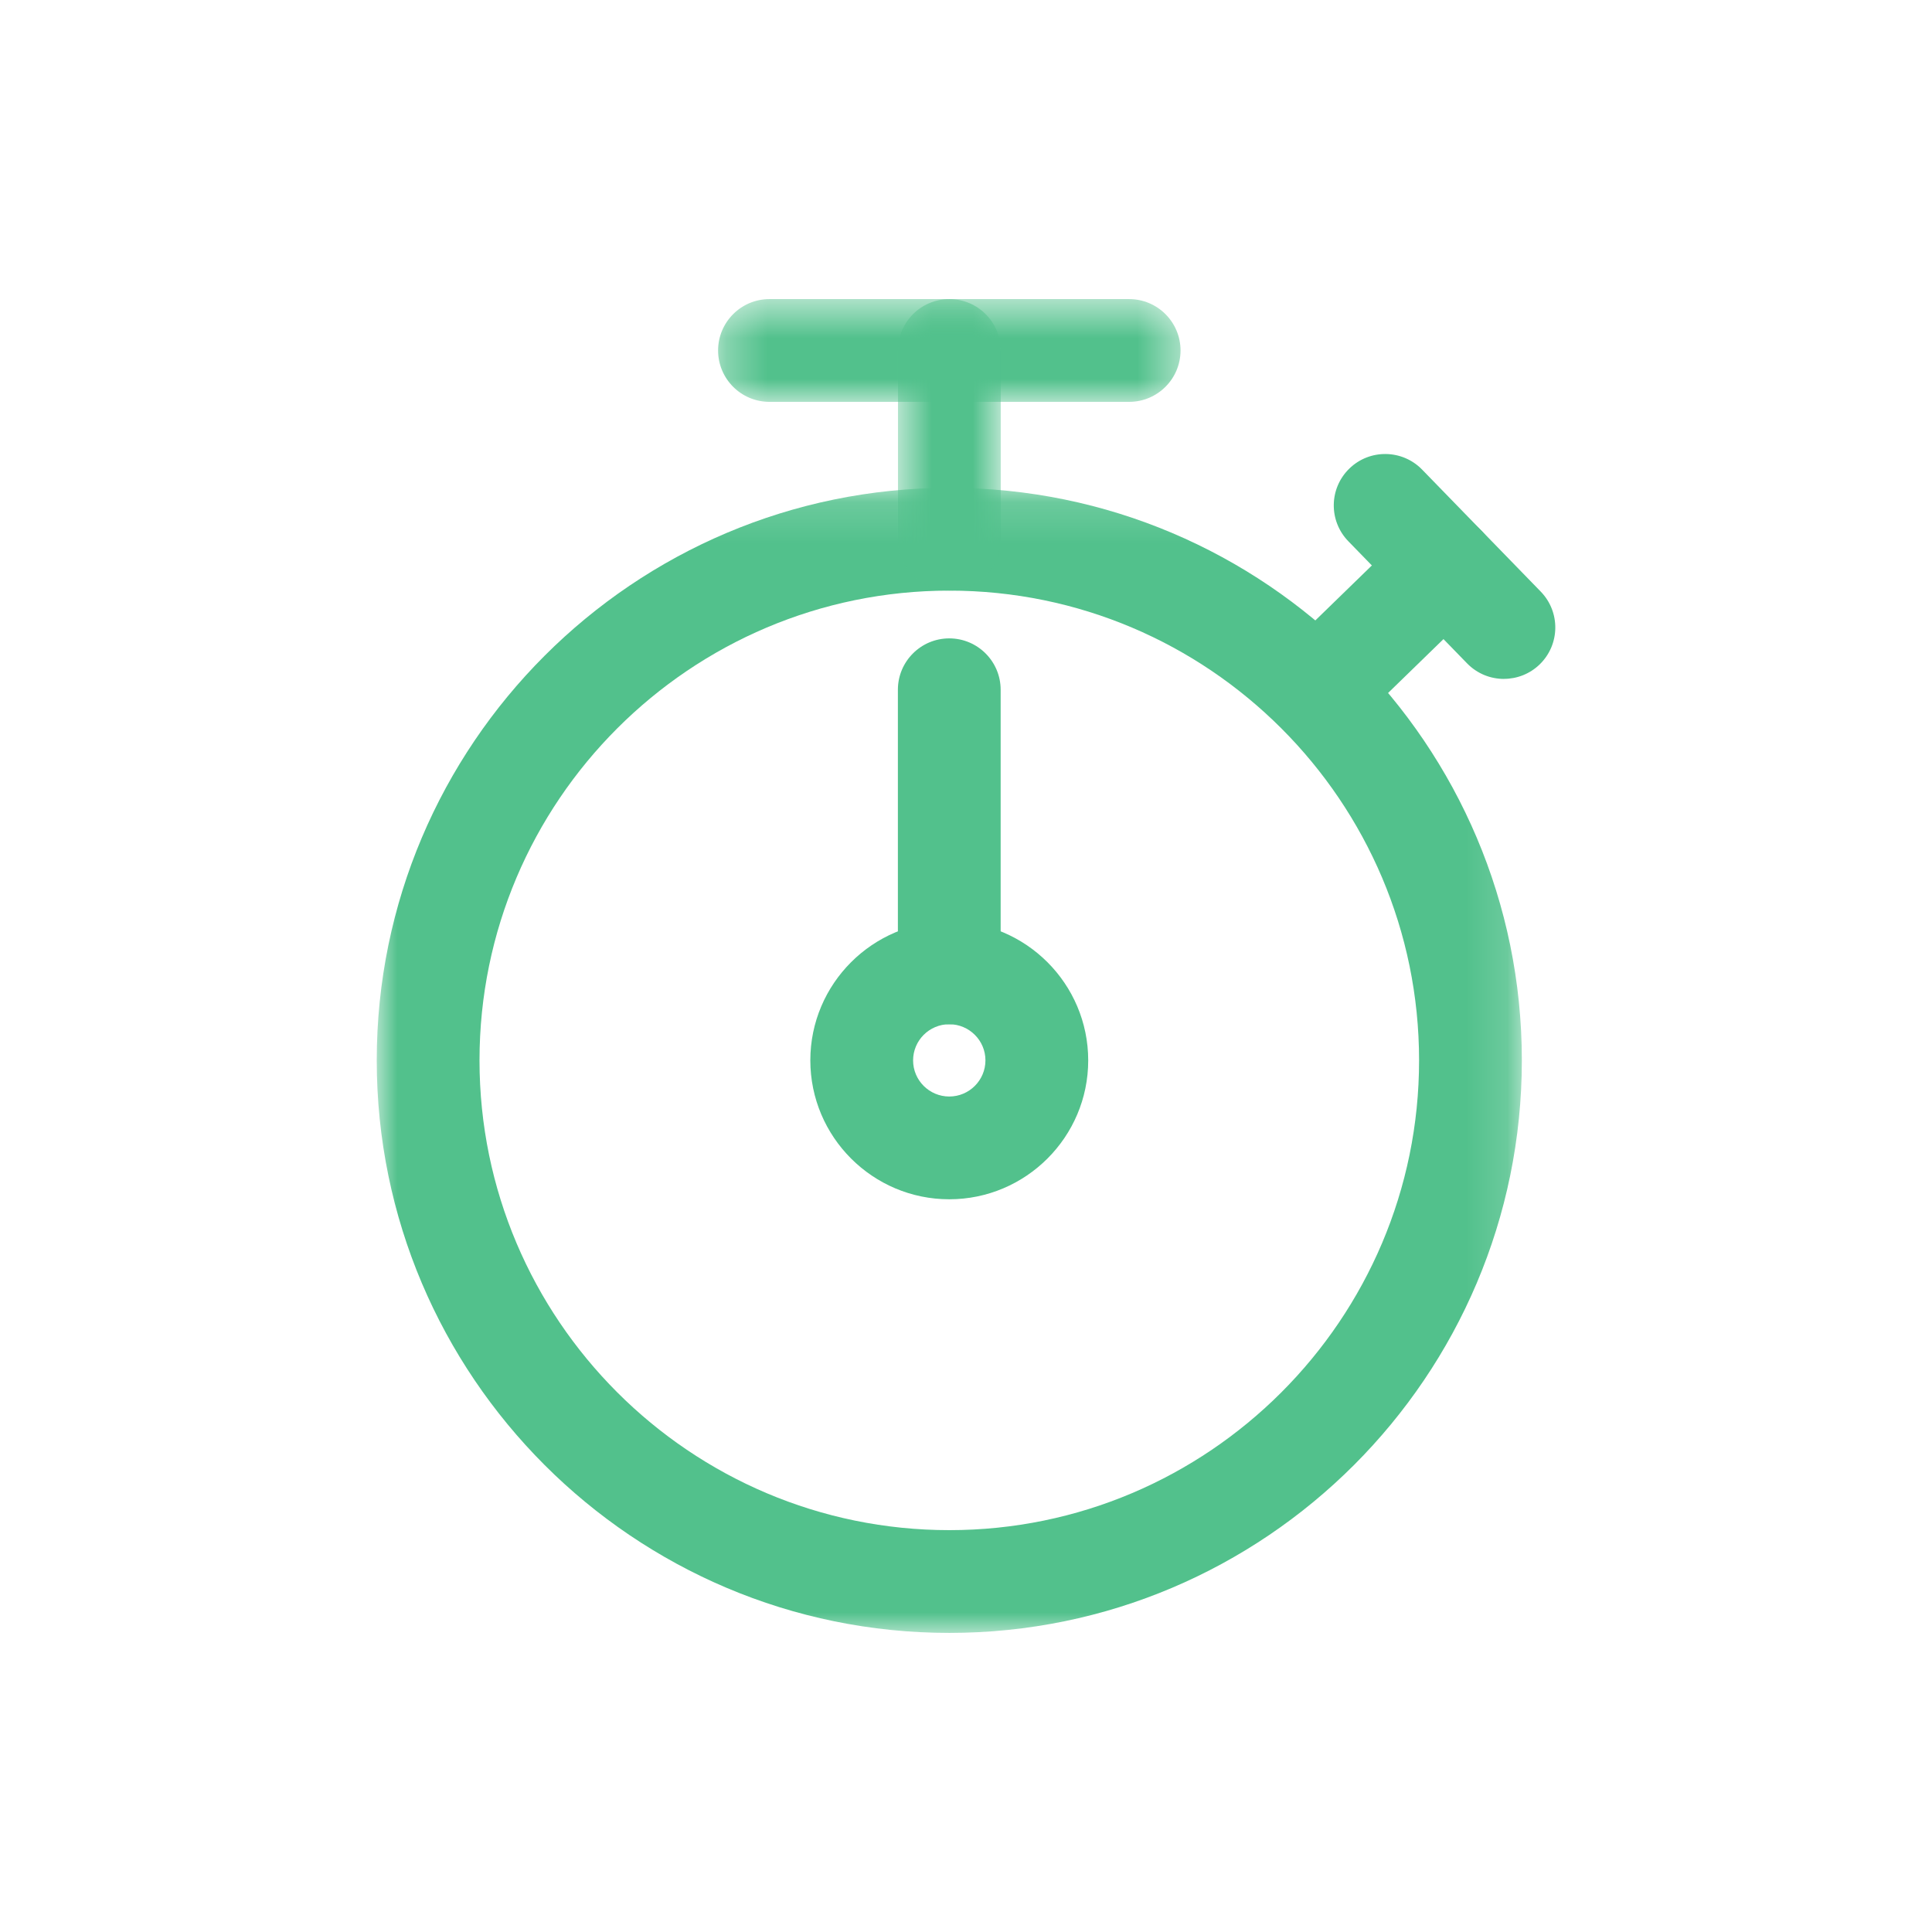 <svg xmlns="http://www.w3.org/2000/svg" xmlns:xlink="http://www.w3.org/1999/xlink" width="47" height="47" viewBox="0 0 47 47"><title>icon/icon_recipes_time</title><defs><path id="a" d="M27.857.144V28H0V.144z"/><path id="c" d="M11.554.552v2.5H.304v-2.5z"/><path id="e" d="M3.18.552v7.092H.68V.552z"/></defs><g fill="none" fill-rule="evenodd"><g transform="translate(9.165 11.724)"><mask id="b" fill="#fff"><use xlink:href="#a" width="100%" height="100%"/></mask><path d="M13.93 2.644C7.626 2.644 2.5 7.77 2.5 14.072c0 6.3 5.127 11.428 11.43 11.428 6.3 0 11.427-5.127 11.427-11.428 0-6.302-5.126-11.428-11.428-11.428m0 25.356C6.247 28 0 21.752 0 14.072 0 6.392 6.248.144 13.93.144c7.68 0 13.927 6.248 13.927 13.928C27.857 21.752 21.61 28 13.93 28" mask="url(#b)" fill="#52c18c"/></g><g transform="translate(17.165 6.724)"><mask id="d" fill="#fff"><use xlink:href="#c" width="100%" height="100%"/></mask><path d="M10.304 3.052h-8.75c-.69 0-1.25-.56-1.25-1.25s.56-1.25 1.25-1.25h8.75c.69 0 1.25.56 1.25 1.25s-.56 1.25-1.25 1.25" mask="url(#d)" fill="#52c18c"/></g><g transform="translate(21.165 6.724)"><mask id="f" fill="#fff"><use xlink:href="#e" width="100%" height="100%"/></mask><path d="M1.93 7.644c-.69 0-1.25-.56-1.25-1.25V1.802c0-.69.56-1.25 1.25-1.25s1.25.56 1.25 1.25v4.592c0 .69-.56 1.25-1.25 1.25" mask="url(#f)" fill="#52c18c"/></g><path d="M36.586 16.516c-.326 0-.65-.126-.896-.378l-2.89-2.972c-.48-.495-.47-1.286.026-1.767.494-.482 1.287-.47 1.768.023l2.888 2.97c.482.497.47 1.288-.025 1.77-.242.235-.557.353-.87.353" fill="#52c18c"/><path d="M32.313 17.78c-.326 0-.65-.126-.896-.378-.482-.496-.47-1.287.025-1.768l2.828-2.75c.494-.48 1.287-.47 1.768.025.48.494.47 1.286-.026 1.767l-2.828 2.75c-.242.235-.557.353-.87.353M23.093 24.917c-.485 0-.88.394-.88.88 0 .484.395.878.88.878.484 0 .88-.394.88-.88 0-.484-.396-.878-.88-.878m0 4.258c-1.863 0-3.38-1.516-3.38-3.38 0-1.862 1.517-3.378 3.38-3.378s3.38 1.516 3.38 3.38c0 1.862-1.517 3.378-3.38 3.378" fill="#52c18c"/><path d="M23.093 24.917c-.69 0-1.25-.56-1.25-1.25V16.78c0-.69.56-1.25 1.25-1.25s1.25.56 1.25 1.25v6.887c0 .69-.56 1.25-1.25 1.25" fill="#52c18c"/></g></svg>